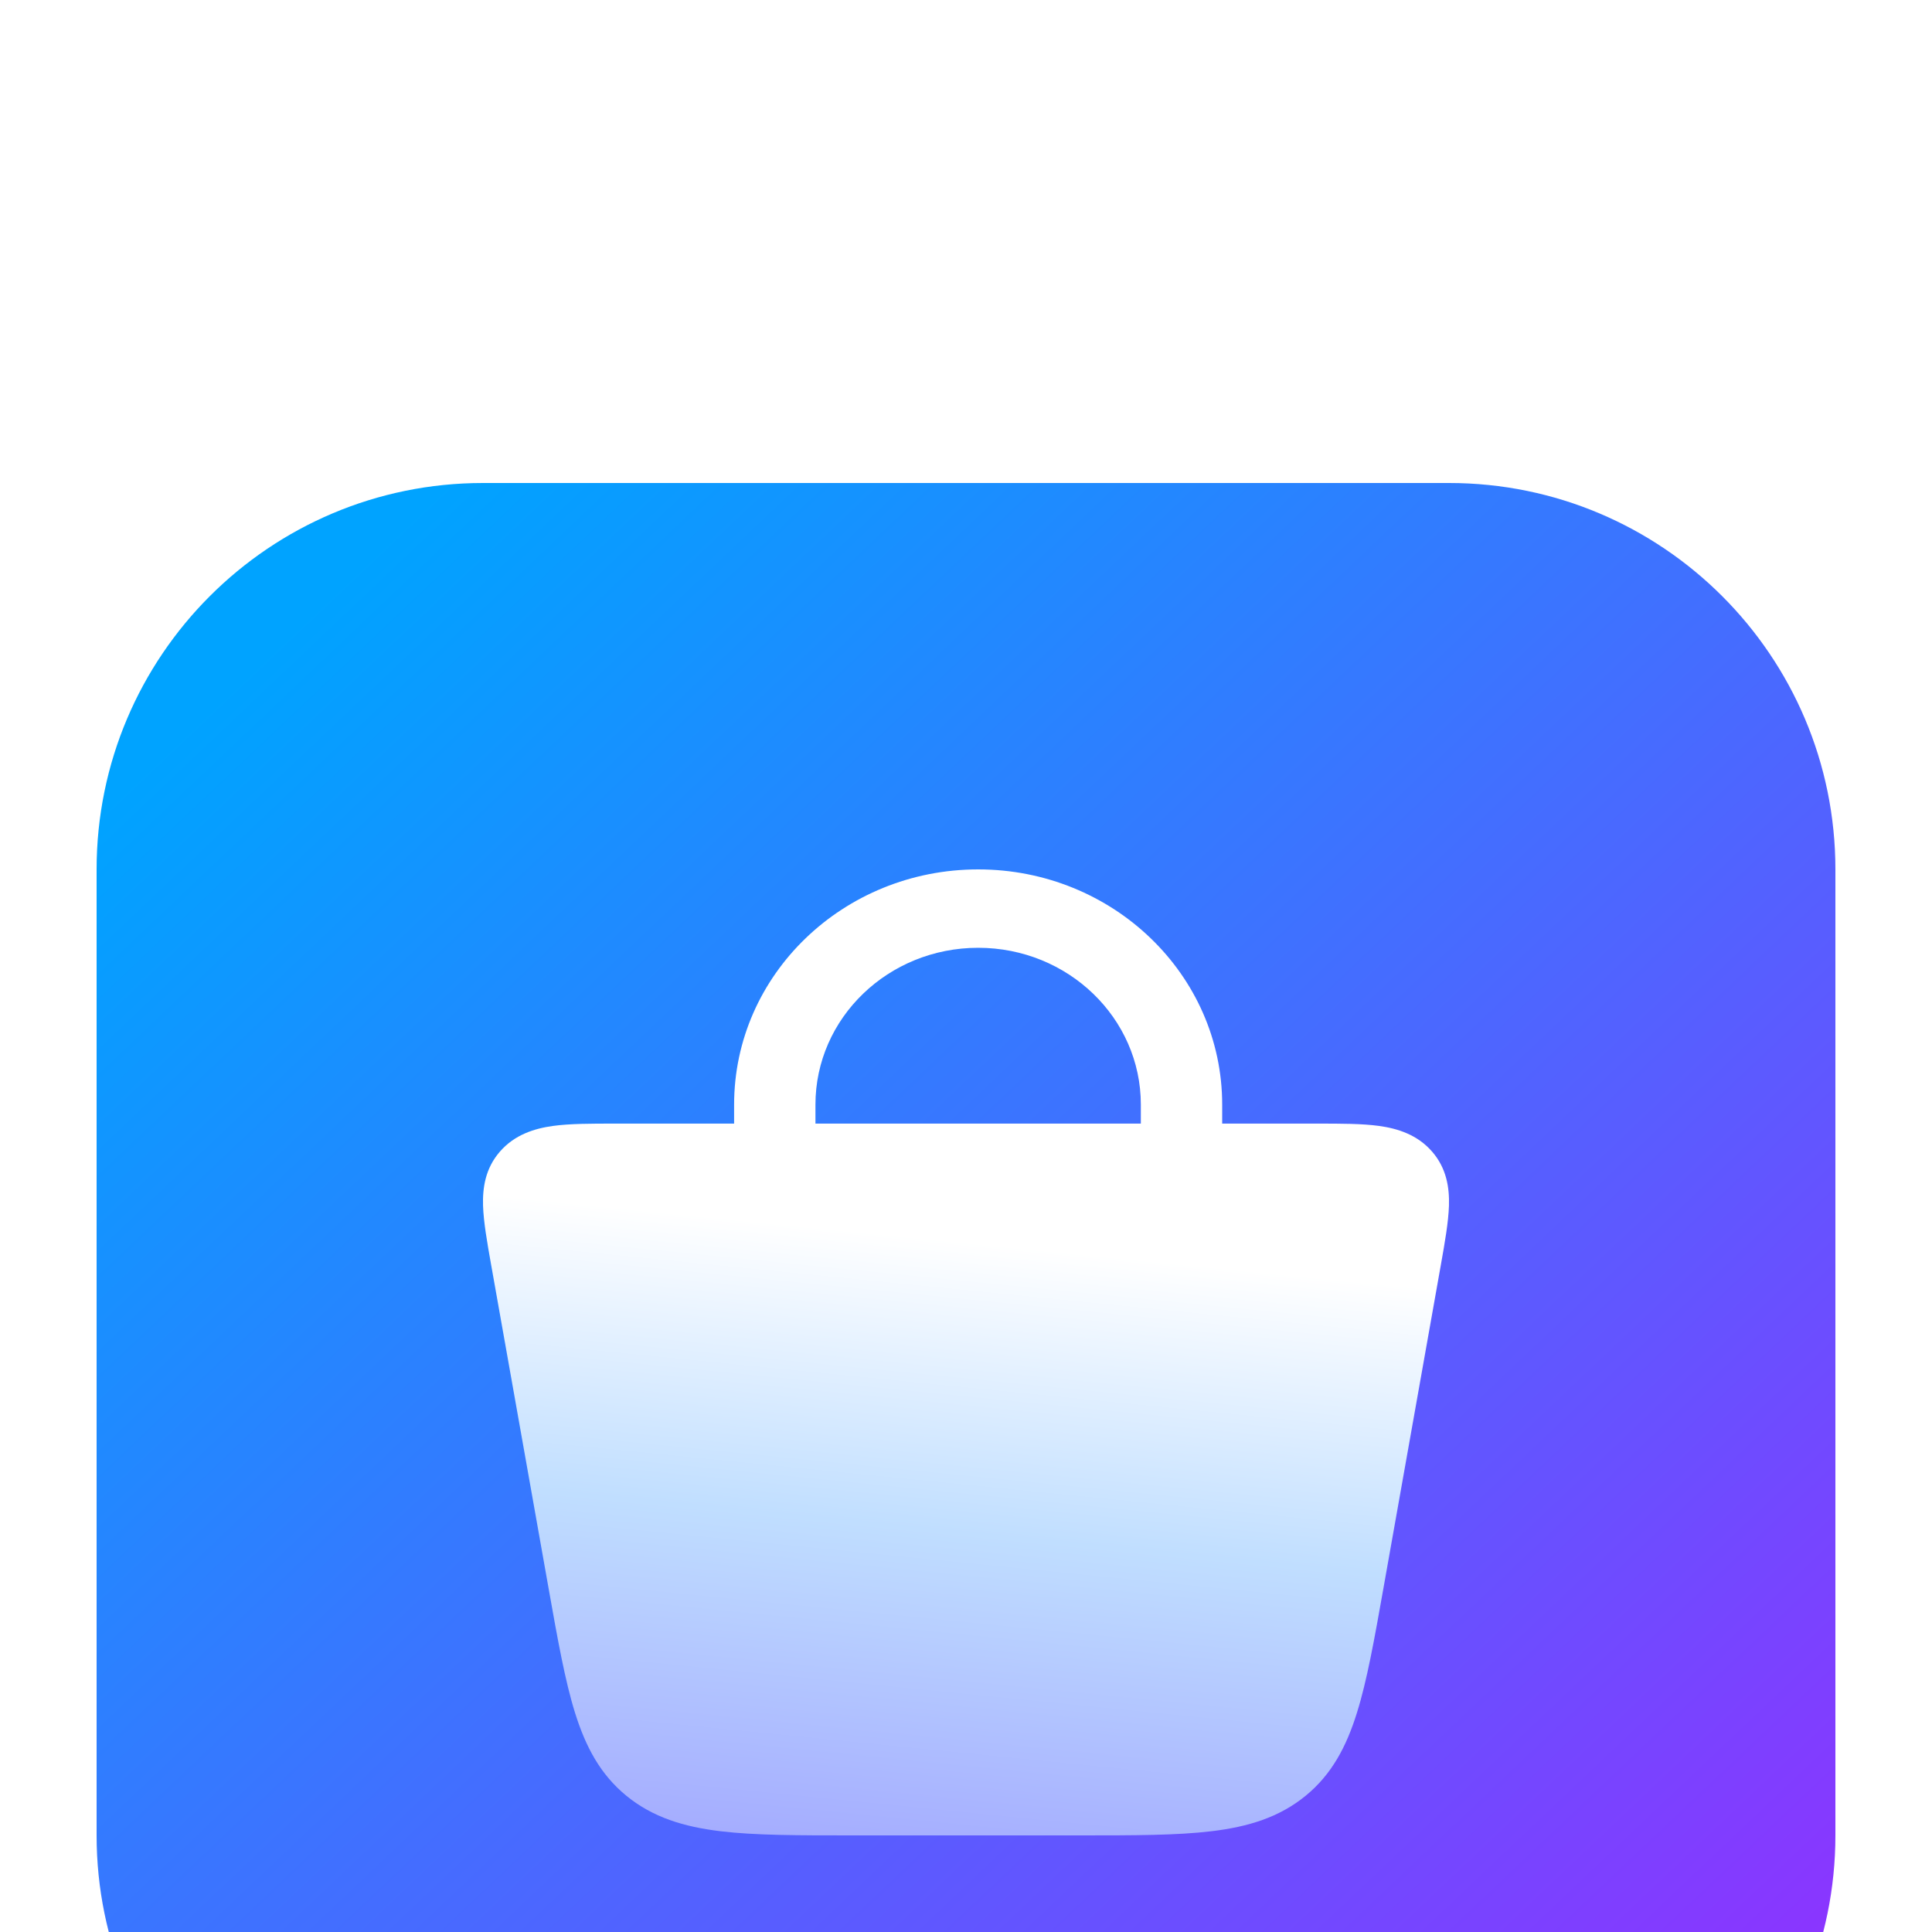 <svg width="40" height="40" viewBox="0 0 40 40" fill="none" xmlns="http://www.w3.org/2000/svg">
<g filter="url(#filter0_i_46_2104)">
<path d="M30 2H10C5.582 2 2 5.582 2 10V30C2 34.418 5.582 38 10 38H30C34.418 38 38 34.418 38 30V10C38 5.582 34.418 2 30 2Z" fill="url(#paint0_linear_46_2104)"/>
<g filter="url(#filter1_dd_46_2104)">
<path d="M12.717 15.263L12.767 15.263L27.282 15.263C27.763 15.263 28.2 15.263 28.55 15.311C28.936 15.364 29.346 15.492 29.651 15.844C29.953 16.192 30.01 16.596 29.999 16.963C29.988 17.302 29.915 17.717 29.833 18.179L29.833 18.179L28.643 24.88C28.455 25.939 28.303 26.795 28.093 27.464C27.876 28.16 27.574 28.736 27.03 29.181C26.483 29.628 25.84 29.822 25.089 29.913C24.371 30 23.473 30 22.369 30H17.631C16.527 30 15.629 30 14.911 29.913C14.16 29.822 13.517 29.628 12.97 29.181C12.426 28.736 12.124 28.16 11.906 27.464C11.697 26.795 11.545 25.939 11.357 24.88L10.175 18.223L10.167 18.179C10.085 17.717 10.012 17.302 10.001 16.963C9.99 16.596 10.046 16.192 10.349 15.844C10.654 15.492 11.065 15.364 11.45 15.311C11.8 15.263 12.237 15.263 12.717 15.263Z" fill="url(#paint1_linear_46_2104)"/>
<path fill-rule="evenodd" clip-rule="evenodd" d="M20.252 11.623C18.391 11.623 16.883 13.077 16.883 14.87V15.275C16.883 15.724 16.506 16.087 16.041 16.087C15.576 16.087 15.199 15.724 15.199 15.275V14.87C15.199 12.18 17.461 10 20.252 10C23.042 10 25.304 12.18 25.304 14.87V15.275C25.304 15.724 24.927 16.087 24.462 16.087C23.997 16.087 23.62 15.724 23.62 15.275V14.87C23.62 13.077 22.112 11.623 20.252 11.623Z" fill="white"/>
</g>
</g>
<defs>
<filter id="filter0_i_46_2104" x="2" y="2" width="36" height="44" filterUnits="userSpaceOnUse" color-interpolation-filters="sRGB">
<feFlood flood-opacity="0" result="BackgroundImageFix"/>
<feBlend mode="normal" in="SourceGraphic" in2="BackgroundImageFix" result="shape"/>
<feColorMatrix in="SourceAlpha" type="matrix" values="0 0 0 0 0 0 0 0 0 0 0 0 0 0 0 0 0 0 127 0" result="hardAlpha"/>
<feOffset dy="8"/>
<feGaussianBlur stdDeviation="8"/>
<feComposite in2="hardAlpha" operator="arithmetic" k2="-1" k3="1"/>
<feColorMatrix type="matrix" values="0 0 0 0 1 0 0 0 0 1 0 0 0 0 1 0 0 0 0.2 0"/>
<feBlend mode="normal" in2="shape" result="effect1_innerShadow_46_2104"/>
</filter>
<filter id="filter1_dd_46_2104" x="7.778" y="6.667" width="24.444" height="26.667" filterUnits="userSpaceOnUse" color-interpolation-filters="sRGB">
<feFlood flood-opacity="0" result="BackgroundImageFix"/>
<feColorMatrix in="SourceAlpha" type="matrix" values="0 0 0 0 0 0 0 0 0 0 0 0 0 0 0 0 0 0 127 0" result="hardAlpha"/>
<feOffset dy="1.111"/>
<feGaussianBlur stdDeviation="1.111"/>
<feComposite in2="hardAlpha" operator="out"/>
<feColorMatrix type="matrix" values="0 0 0 0 0 0 0 0 0 0 0 0 0 0 0 0 0 0 0.2 0"/>
<feBlend mode="normal" in2="BackgroundImageFix" result="effect1_dropShadow_46_2104"/>
<feColorMatrix in="SourceAlpha" type="matrix" values="0 0 0 0 0 0 0 0 0 0 0 0 0 0 0 0 0 0 127 0" result="hardAlpha"/>
<feOffset dy="-1.111"/>
<feGaussianBlur stdDeviation="1.111"/>
<feComposite in2="hardAlpha" operator="out"/>
<feColorMatrix type="matrix" values="0 0 0 0 1 0 0 0 0 1 0 0 0 0 1 0 0 0 0.6 0"/>
<feBlend mode="normal" in2="effect1_dropShadow_46_2104" result="effect2_dropShadow_46_2104"/>
<feBlend mode="normal" in="SourceGraphic" in2="effect2_dropShadow_46_2104" result="shape"/>
</filter>
<linearGradient id="paint0_linear_46_2104" x1="32.706" y1="38" x2="3.588" y2="7.294" gradientUnits="userSpaceOnUse">
<stop stop-color="#8D33FF"/>
<stop offset="1" stop-color="#00A3FF"/>
</linearGradient>
<linearGradient id="paint1_linear_46_2104" x1="18" y1="17.5" x2="16.5" y2="32.5" gradientUnits="userSpaceOnUse">
<stop stop-color="white"/>
<stop offset="0.399" stop-color="#C0DEFF"/>
<stop offset="1" stop-color="#9B9BFF"/>
</linearGradient>
</defs>
</svg>
